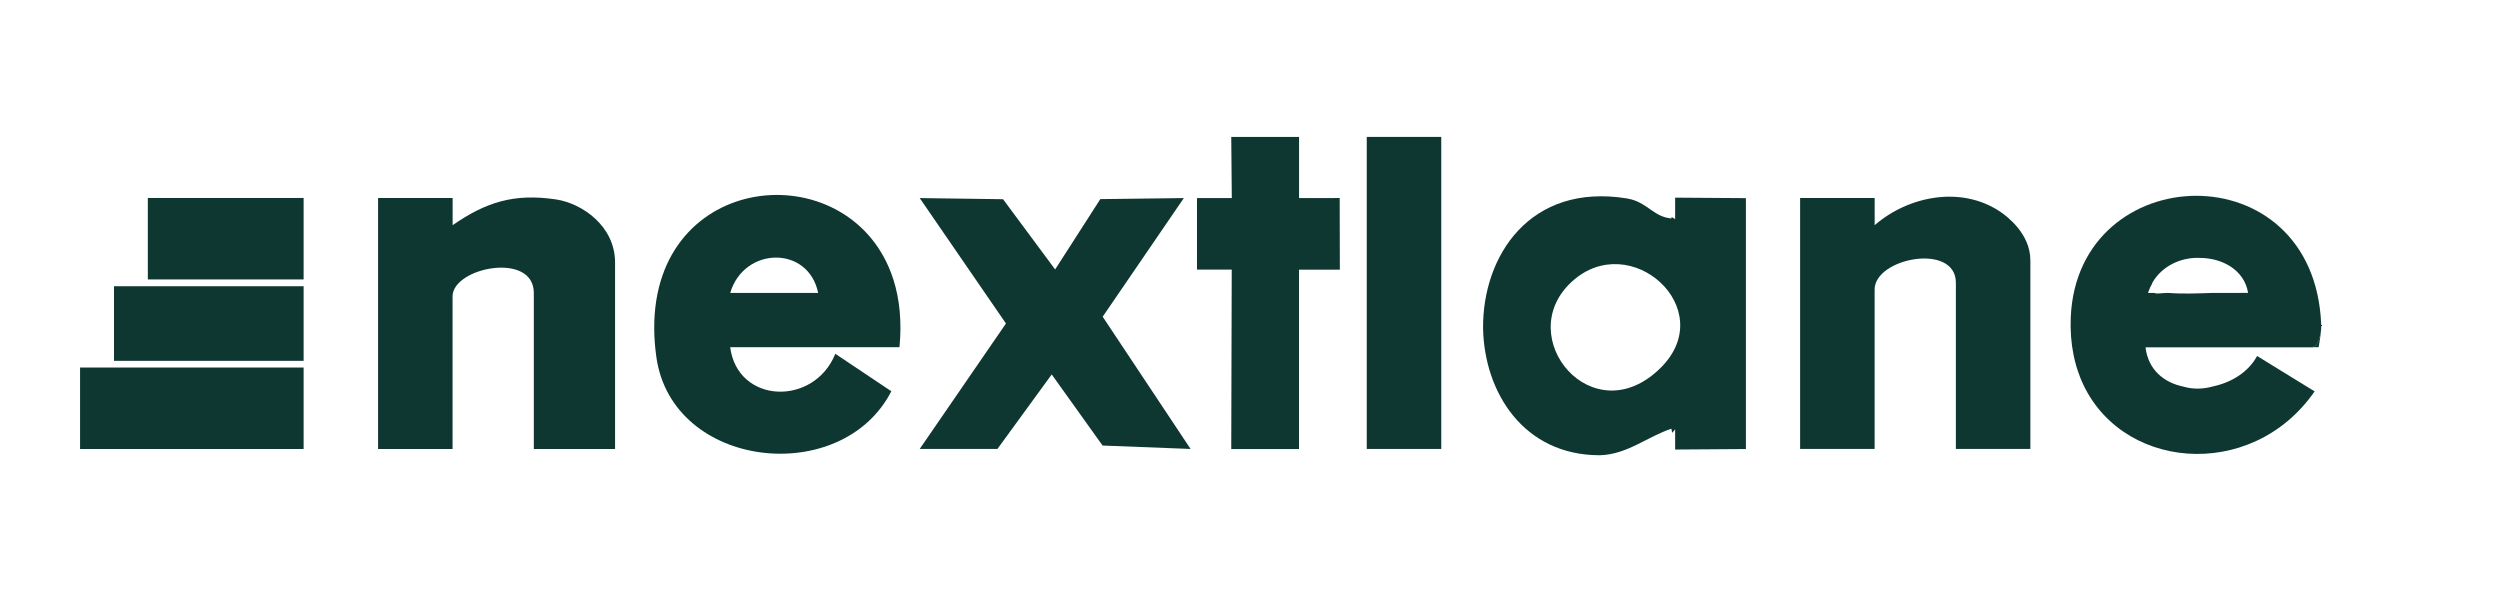 <svg width="152" height="36" viewBox="0 0 152 36" fill="none" xmlns="http://www.w3.org/2000/svg">
<g clip-path="url(#clip0_2802_2404)">
<path d="M64.154 16.38L66.899 12.106L71.977 12.043L67.043 19.256L72.387 27.296L67.037 27.089L63.944 22.766L60.644 27.296H55.918L61.162 19.669L55.918 12.043L60.985 12.112L64.147 16.376L64.154 16.38Z" fill="#0F3732"/>
<path d="M78.983 27.302H74.86L74.889 16.39H72.777V12.043H74.893L74.86 8.327H78.983V12.043L81.453 12.04L81.463 16.396H78.98V27.305L78.983 27.302Z" fill="#0F3732"/>
<path d="M87.629 8.324H83.099V27.296H87.629V8.324Z" fill="#0F3732"/>
<path d="M18.46 22.346H4.868V27.299H18.46V22.346Z" fill="#0F3732"/>
<path d="M18.46 17.403H6.931V21.939H18.46V17.403Z" fill="#0F3732"/>
<path d="M18.46 12.037H8.988V16.99H18.46V12.037Z" fill="#0F3732"/>
<path d="M22.987 12.04H27.52V13.69C29.524 12.303 31.236 11.739 33.811 12.126C35.395 12.365 37.396 13.749 37.396 15.957V27.299H32.456V17.813C32.456 15.271 27.516 16.262 27.516 18.02V27.299H22.987V12.037V12.04Z" fill="#0F3732"/>
<path d="M109.447 12.04H113.98V13.69C116.034 11.912 119.228 11.283 121.596 12.86C122.01 13.136 123.446 14.205 123.446 15.825V27.296H118.917V17.19C118.917 14.74 113.977 15.678 113.977 17.603V27.296H109.447V12.04Z" fill="#0F3732"/>
<path d="M101.667 26.315C101.792 26.187 101.848 26.102 101.848 26.102V27.332L106.151 27.302V12.047L101.848 12.017V13.319C101.848 13.319 101.769 13.27 101.638 13.195L101.621 13.28C100.591 13.195 100.204 12.398 99.181 12.122C99.096 12.103 99.007 12.08 98.925 12.066C93.015 11.102 90.128 15.569 90.171 19.971C90.246 23.852 92.631 27.679 97.262 27.679C98.935 27.637 100.165 26.544 101.621 26.066L101.667 26.315ZM95.576 17.118C99.122 13.88 104.56 18.764 100.992 22.339C96.859 26.479 91.883 20.483 95.576 17.118Z" fill="#0F3732"/>
<path d="M54.327 17.023C54.288 16.898 54.245 16.773 54.199 16.652C54.193 16.632 54.186 16.613 54.179 16.596C51.441 9.328 39.741 10.384 39.777 19.958C39.777 20.509 39.82 21.09 39.905 21.697C40.853 28.535 51.181 29.664 54.193 23.789L50.788 21.51C49.486 24.724 44.848 24.56 44.395 21.113C44.395 21.113 44.395 21.113 44.395 21.11H54.688C54.839 19.555 54.694 18.19 54.327 17.023ZM44.398 17.81C45.228 14.992 49.141 14.9 49.745 17.81H44.398Z" fill="#0F3732"/>
<path d="M141.129 19.732C140.706 9.108 126.32 9.639 125.903 19.279C125.867 20.106 125.929 20.877 126.074 21.588C126.074 21.601 126.08 21.615 126.083 21.628C126.129 21.851 126.182 22.067 126.244 22.277C126.3 22.464 126.362 22.645 126.431 22.822C126.444 22.854 126.454 22.894 126.467 22.927C128.698 28.601 136.875 29.365 140.729 23.796L137.232 21.644C137.232 21.644 137.226 21.651 137.226 21.654C136.701 22.622 135.674 23.251 134.575 23.487C133.955 23.665 133.332 23.678 132.752 23.507C131.581 23.264 130.613 22.497 130.449 21.126V21.119H140.568C140.985 21.073 141.152 20.204 141.132 19.742L141.129 19.732ZM136.206 17.81C136.163 17.81 136.124 17.81 136.081 17.81H134.539C133.65 17.836 132.758 17.879 131.879 17.813C131.843 17.813 131.807 17.81 131.771 17.81H131.758C131.443 17.81 131.151 17.889 130.981 17.81H130.597C130.666 17.6 130.754 17.41 130.856 17.229C130.856 17.219 130.856 17.209 130.859 17.196C131.453 16.153 132.634 15.632 133.739 15.681C135.12 15.681 136.458 16.419 136.684 17.806H136.206V17.81Z" fill="#0F3732"/>
<path d="M125.903 19.276C125.867 20.106 125.929 20.877 126.074 21.588C125.929 20.877 125.867 20.109 125.903 19.279C126.32 9.639 140.702 9.108 141.129 19.732C141.149 20.194 140.981 21.064 140.565 21.109H140.971C140.971 21.109 141.149 20.201 141.129 19.729C140.706 9.105 126.32 9.636 125.903 19.276Z" fill="#0F3732"/>
</g>
<defs>
<clipPath id="clip0_2802_2404">
<rect width="152" height="36" fill="white"/>
</clipPath>
</defs>
</svg>
